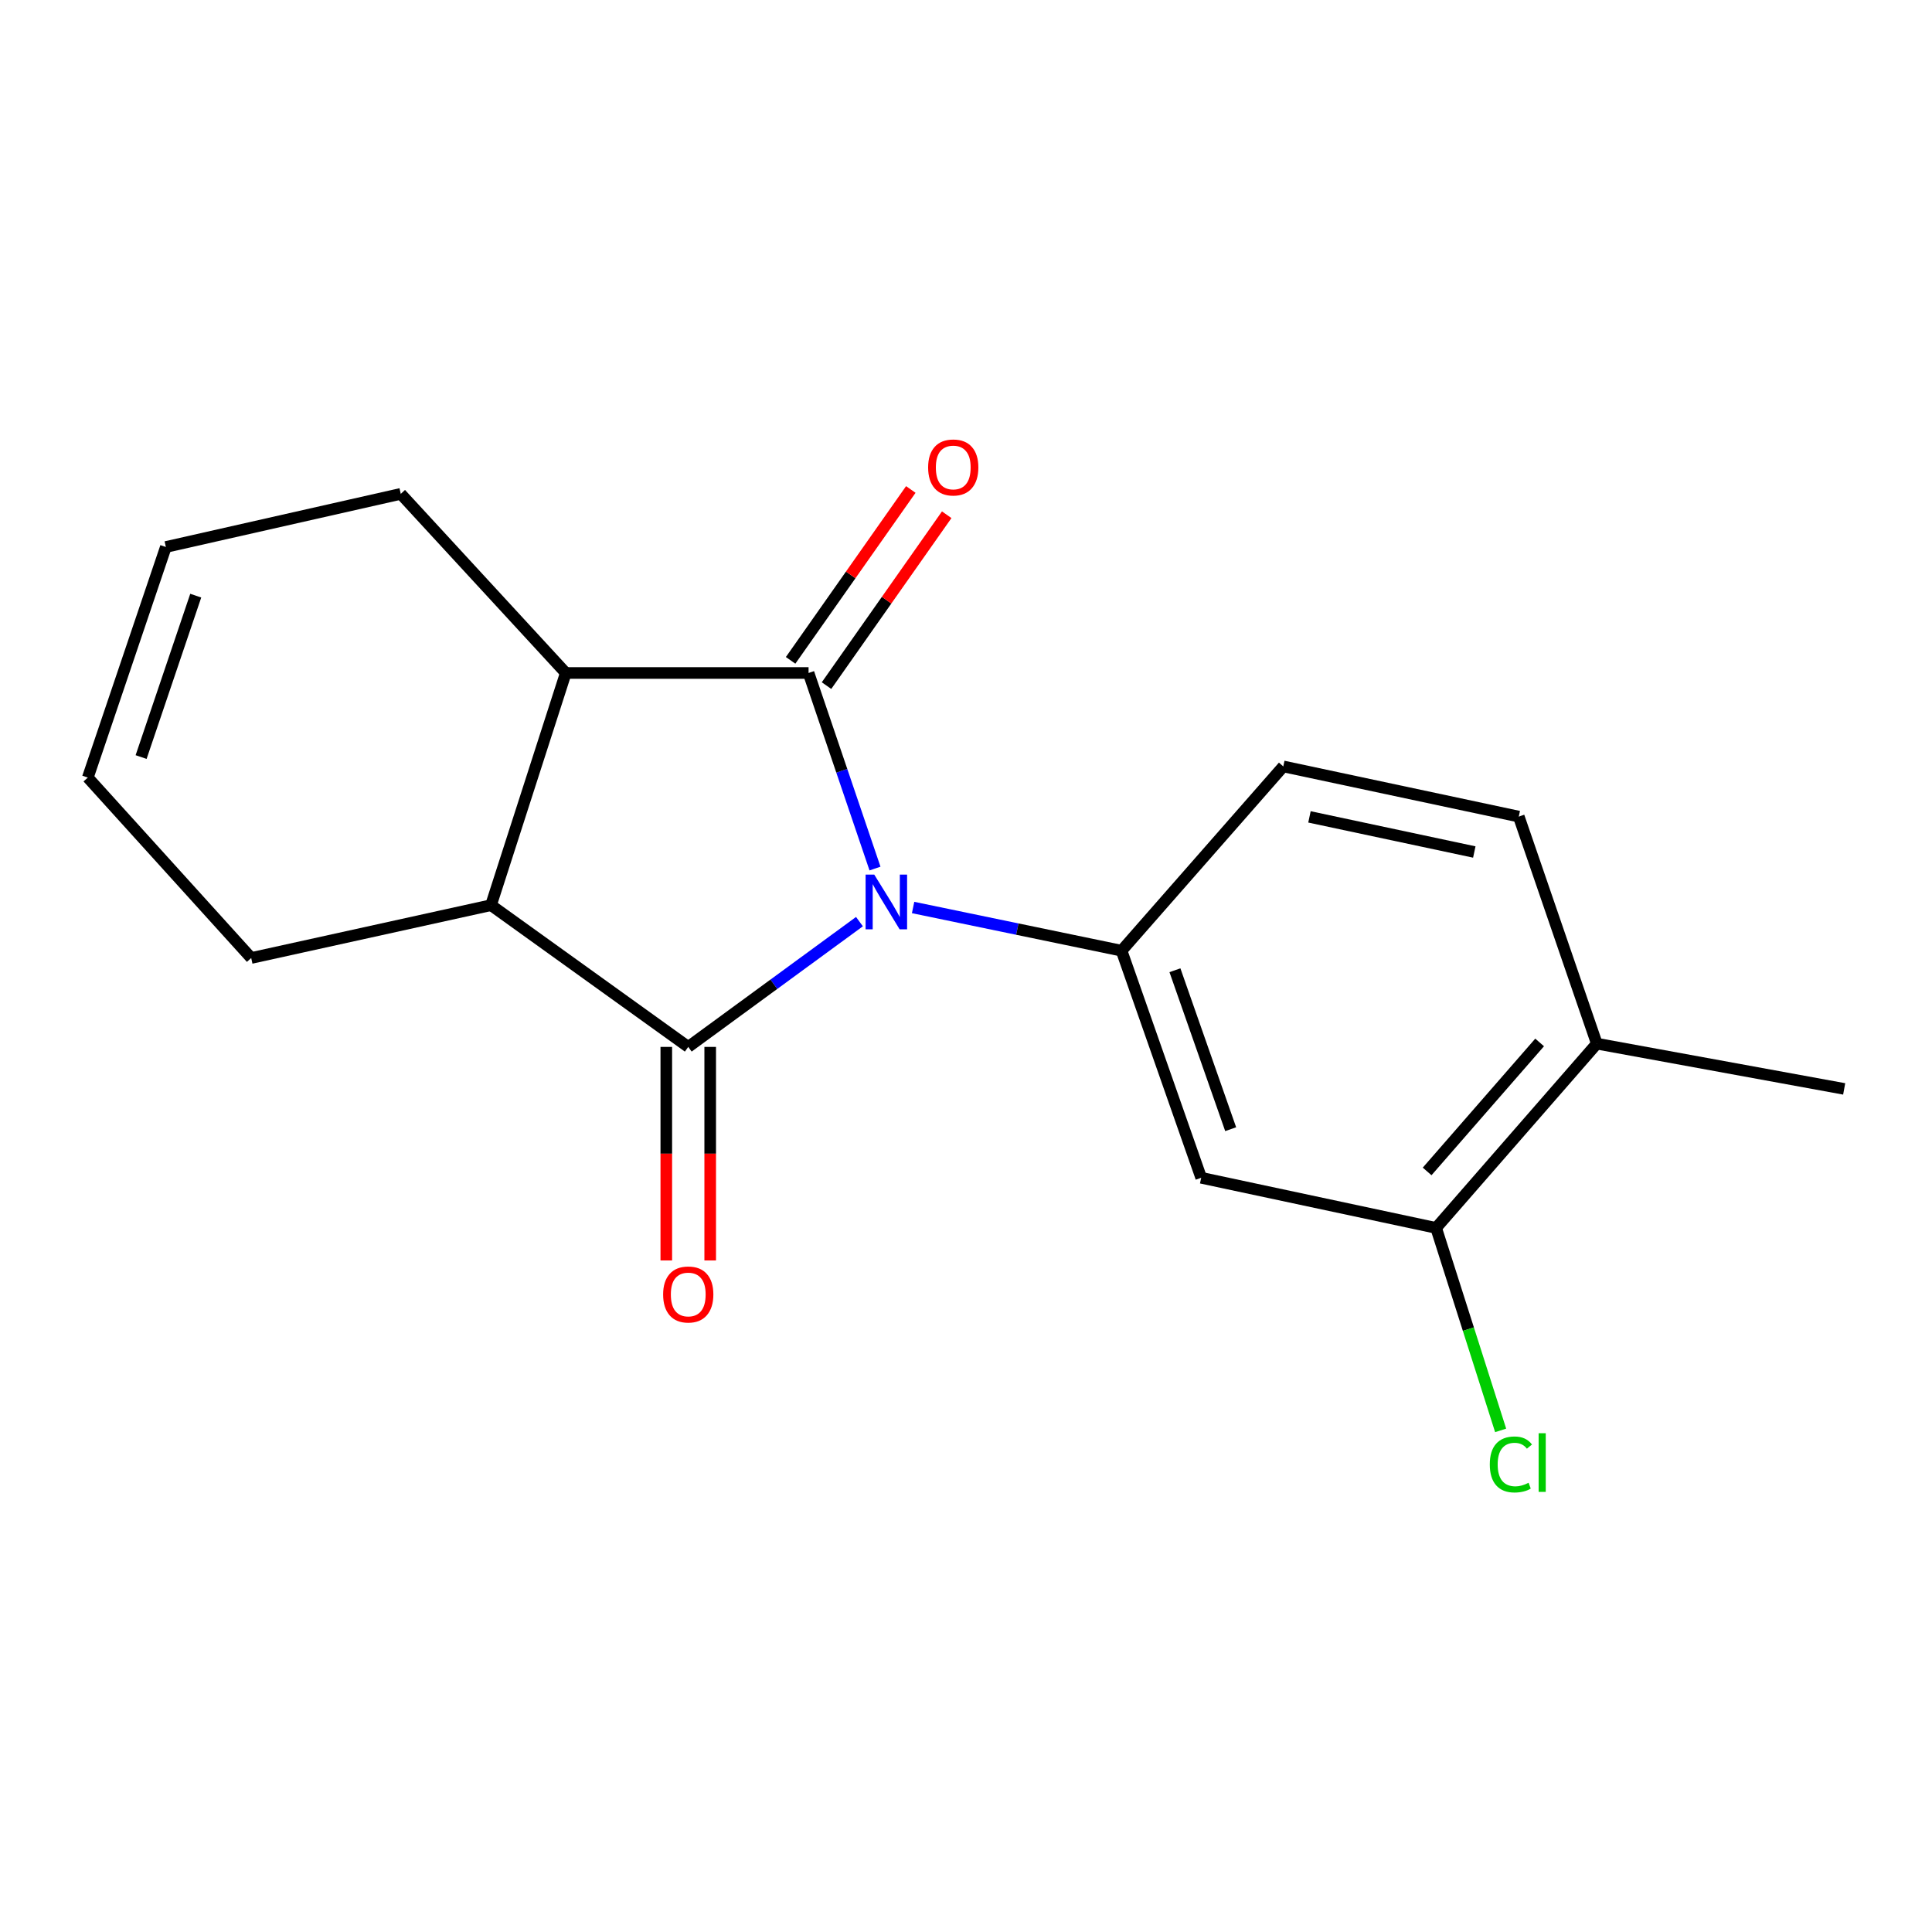 <?xml version='1.0' encoding='iso-8859-1'?>
<svg version='1.1' baseProfile='full'
              xmlns='http://www.w3.org/2000/svg'
                      xmlns:rdkit='http://www.rdkit.org/xml'
                      xmlns:xlink='http://www.w3.org/1999/xlink'
                  xml:space='preserve'
width='1000px' height='1000px' viewBox='0 0 1000 1000'>
<!-- END OF HEADER -->
<rect style='opacity:1.0;fill:#FFFFFF;stroke:none' width='1000' height='1000' x='0' y='0'> </rect>
<path class='bond-0' d='M 452.897,449.561 L 435.704,398.947' style='fill:none;fill-rule:evenodd;stroke:#0000FF;stroke-width:6px;stroke-linecap:butt;stroke-linejoin:miter;stroke-opacity:1' />
<path class='bond-0' d='M 435.704,398.947 L 418.511,348.334' style='fill:none;fill-rule:evenodd;stroke:#000000;stroke-width:6px;stroke-linecap:butt;stroke-linejoin:miter;stroke-opacity:1' />
<path class='bond-1' d='M 444.853,477.033 L 400.545,509.454' style='fill:none;fill-rule:evenodd;stroke:#0000FF;stroke-width:6px;stroke-linecap:butt;stroke-linejoin:miter;stroke-opacity:1' />
<path class='bond-1' d='M 400.545,509.454 L 356.236,541.875' style='fill:none;fill-rule:evenodd;stroke:#000000;stroke-width:6px;stroke-linecap:butt;stroke-linejoin:miter;stroke-opacity:1' />
<path class='bond-2' d='M 472.618,469.72 L 526.567,480.903' style='fill:none;fill-rule:evenodd;stroke:#0000FF;stroke-width:6px;stroke-linecap:butt;stroke-linejoin:miter;stroke-opacity:1' />
<path class='bond-2' d='M 526.567,480.903 L 580.517,492.086' style='fill:none;fill-rule:evenodd;stroke:#000000;stroke-width:6px;stroke-linecap:butt;stroke-linejoin:miter;stroke-opacity:1' />
<path class='bond-4' d='M 418.511,348.334 L 292.85,348.334' style='fill:none;fill-rule:evenodd;stroke:#000000;stroke-width:6px;stroke-linecap:butt;stroke-linejoin:miter;stroke-opacity:1' />
<path class='bond-7' d='M 427.804,354.871 L 458.911,310.648' style='fill:none;fill-rule:evenodd;stroke:#000000;stroke-width:6px;stroke-linecap:butt;stroke-linejoin:miter;stroke-opacity:1' />
<path class='bond-7' d='M 458.911,310.648 L 490.019,266.426' style='fill:none;fill-rule:evenodd;stroke:#FF0000;stroke-width:6px;stroke-linecap:butt;stroke-linejoin:miter;stroke-opacity:1' />
<path class='bond-7' d='M 409.218,341.797 L 440.326,297.575' style='fill:none;fill-rule:evenodd;stroke:#000000;stroke-width:6px;stroke-linecap:butt;stroke-linejoin:miter;stroke-opacity:1' />
<path class='bond-7' d='M 440.326,297.575 L 471.433,253.352' style='fill:none;fill-rule:evenodd;stroke:#FF0000;stroke-width:6px;stroke-linecap:butt;stroke-linejoin:miter;stroke-opacity:1' />
<path class='bond-3' d='M 356.236,541.875 L 254.145,468.516' style='fill:none;fill-rule:evenodd;stroke:#000000;stroke-width:6px;stroke-linecap:butt;stroke-linejoin:miter;stroke-opacity:1' />
<path class='bond-8' d='M 344.874,541.875 L 344.874,597.144' style='fill:none;fill-rule:evenodd;stroke:#000000;stroke-width:6px;stroke-linecap:butt;stroke-linejoin:miter;stroke-opacity:1' />
<path class='bond-8' d='M 344.874,597.144 L 344.874,652.413' style='fill:none;fill-rule:evenodd;stroke:#FF0000;stroke-width:6px;stroke-linecap:butt;stroke-linejoin:miter;stroke-opacity:1' />
<path class='bond-8' d='M 367.598,541.875 L 367.598,597.144' style='fill:none;fill-rule:evenodd;stroke:#000000;stroke-width:6px;stroke-linecap:butt;stroke-linejoin:miter;stroke-opacity:1' />
<path class='bond-8' d='M 367.598,597.144 L 367.598,652.413' style='fill:none;fill-rule:evenodd;stroke:#FF0000;stroke-width:6px;stroke-linecap:butt;stroke-linejoin:miter;stroke-opacity:1' />
<path class='bond-5' d='M 580.517,492.086 L 621.735,609.616' style='fill:none;fill-rule:evenodd;stroke:#000000;stroke-width:6px;stroke-linecap:butt;stroke-linejoin:miter;stroke-opacity:1' />
<path class='bond-5' d='M 608.143,502.195 L 636.995,584.467' style='fill:none;fill-rule:evenodd;stroke:#000000;stroke-width:6px;stroke-linecap:butt;stroke-linejoin:miter;stroke-opacity:1' />
<path class='bond-9' d='M 580.517,492.086 L 664.228,396.697' style='fill:none;fill-rule:evenodd;stroke:#000000;stroke-width:6px;stroke-linecap:butt;stroke-linejoin:miter;stroke-opacity:1' />
<path class='bond-15' d='M 254.145,468.516 L 130.024,495.86' style='fill:none;fill-rule:evenodd;stroke:#000000;stroke-width:6px;stroke-linecap:butt;stroke-linejoin:miter;stroke-opacity:1' />
<path class='bond-18' d='M 254.145,468.516 L 292.85,348.334' style='fill:none;fill-rule:evenodd;stroke:#000000;stroke-width:6px;stroke-linecap:butt;stroke-linejoin:miter;stroke-opacity:1' />
<path class='bond-16' d='M 292.85,348.334 L 207.435,255.622' style='fill:none;fill-rule:evenodd;stroke:#000000;stroke-width:6px;stroke-linecap:butt;stroke-linejoin:miter;stroke-opacity:1' />
<path class='bond-6' d='M 621.735,609.616 L 743.331,635.572' style='fill:none;fill-rule:evenodd;stroke:#000000;stroke-width:6px;stroke-linecap:butt;stroke-linejoin:miter;stroke-opacity:1' />
<path class='bond-14' d='M 743.331,635.572 L 760.031,687.971' style='fill:none;fill-rule:evenodd;stroke:#000000;stroke-width:6px;stroke-linecap:butt;stroke-linejoin:miter;stroke-opacity:1' />
<path class='bond-14' d='M 760.031,687.971 L 776.731,740.37' style='fill:none;fill-rule:evenodd;stroke:#00CC00;stroke-width:6px;stroke-linecap:butt;stroke-linejoin:miter;stroke-opacity:1' />
<path class='bond-19' d='M 743.331,635.572 L 826.511,540.196' style='fill:none;fill-rule:evenodd;stroke:#000000;stroke-width:6px;stroke-linecap:butt;stroke-linejoin:miter;stroke-opacity:1' />
<path class='bond-19' d='M 738.682,606.33 L 796.909,539.567' style='fill:none;fill-rule:evenodd;stroke:#000000;stroke-width:6px;stroke-linecap:butt;stroke-linejoin:miter;stroke-opacity:1' />
<path class='bond-11' d='M 664.228,396.697 L 786.114,422.665' style='fill:none;fill-rule:evenodd;stroke:#000000;stroke-width:6px;stroke-linecap:butt;stroke-linejoin:miter;stroke-opacity:1' />
<path class='bond-11' d='M 677.776,422.817 L 763.096,440.995' style='fill:none;fill-rule:evenodd;stroke:#000000;stroke-width:6px;stroke-linecap:butt;stroke-linejoin:miter;stroke-opacity:1' />
<path class='bond-10' d='M 826.511,540.196 L 786.114,422.665' style='fill:none;fill-rule:evenodd;stroke:#000000;stroke-width:6px;stroke-linecap:butt;stroke-linejoin:miter;stroke-opacity:1' />
<path class='bond-17' d='M 826.511,540.196 L 954.545,563.614' style='fill:none;fill-rule:evenodd;stroke:#000000;stroke-width:6px;stroke-linecap:butt;stroke-linejoin:miter;stroke-opacity:1' />
<path class='bond-12' d='M 45.455,402.467 L 130.024,495.86' style='fill:none;fill-rule:evenodd;stroke:#000000;stroke-width:6px;stroke-linecap:butt;stroke-linejoin:miter;stroke-opacity:1' />
<path class='bond-20' d='M 45.455,402.467 L 85.852,283.118' style='fill:none;fill-rule:evenodd;stroke:#000000;stroke-width:6px;stroke-linecap:butt;stroke-linejoin:miter;stroke-opacity:1' />
<path class='bond-20' d='M 73.038,391.85 L 101.316,308.306' style='fill:none;fill-rule:evenodd;stroke:#000000;stroke-width:6px;stroke-linecap:butt;stroke-linejoin:miter;stroke-opacity:1' />
<path class='bond-13' d='M 85.852,283.118 L 207.435,255.622' style='fill:none;fill-rule:evenodd;stroke:#000000;stroke-width:6px;stroke-linecap:butt;stroke-linejoin:miter;stroke-opacity:1' />
<path  class='atom-0' d='M 452.509 452.69
L 461.789 467.69
Q 462.709 469.17, 464.189 471.85
Q 465.669 474.53, 465.749 474.69
L 465.749 452.69
L 469.509 452.69
L 469.509 481.01
L 465.629 481.01
L 455.669 464.61
Q 454.509 462.69, 453.269 460.49
Q 452.069 458.29, 451.709 457.61
L 451.709 481.01
L 448.029 481.01
L 448.029 452.69
L 452.509 452.69
' fill='#0000FF'/>
<path  class='atom-8' d='M 480.398 241.955
Q 480.398 235.155, 483.758 231.355
Q 487.118 227.555, 493.398 227.555
Q 499.678 227.555, 503.038 231.355
Q 506.398 235.155, 506.398 241.955
Q 506.398 248.835, 502.998 252.755
Q 499.598 256.635, 493.398 256.635
Q 487.158 256.635, 483.758 252.755
Q 480.398 248.875, 480.398 241.955
M 493.398 253.435
Q 497.718 253.435, 500.038 250.555
Q 502.398 247.635, 502.398 241.955
Q 502.398 236.395, 500.038 233.595
Q 497.718 230.755, 493.398 230.755
Q 489.078 230.755, 486.718 233.555
Q 484.398 236.355, 484.398 241.955
Q 484.398 247.675, 486.718 250.555
Q 489.078 253.435, 493.398 253.435
' fill='#FF0000'/>
<path  class='atom-9' d='M 343.236 670.015
Q 343.236 663.215, 346.596 659.415
Q 349.956 655.615, 356.236 655.615
Q 362.516 655.615, 365.876 659.415
Q 369.236 663.215, 369.236 670.015
Q 369.236 676.895, 365.836 680.815
Q 362.436 684.695, 356.236 684.695
Q 349.996 684.695, 346.596 680.815
Q 343.236 676.935, 343.236 670.015
M 356.236 681.495
Q 360.556 681.495, 362.876 678.615
Q 365.236 675.695, 365.236 670.015
Q 365.236 664.455, 362.876 661.655
Q 360.556 658.815, 356.236 658.815
Q 351.916 658.815, 349.556 661.615
Q 347.236 664.415, 347.236 670.015
Q 347.236 675.735, 349.556 678.615
Q 351.916 681.495, 356.236 681.495
' fill='#FF0000'/>
<path  class='atom-15' d='M 771.116 757.996
Q 771.116 750.956, 774.396 747.276
Q 777.716 743.556, 783.996 743.556
Q 789.836 743.556, 792.956 747.676
L 790.316 749.836
Q 788.036 746.836, 783.996 746.836
Q 779.716 746.836, 777.436 749.716
Q 775.196 752.556, 775.196 757.996
Q 775.196 763.596, 777.516 766.476
Q 779.876 769.356, 784.436 769.356
Q 787.556 769.356, 791.196 767.476
L 792.316 770.476
Q 790.836 771.436, 788.596 771.996
Q 786.356 772.556, 783.876 772.556
Q 777.716 772.556, 774.396 768.796
Q 771.116 765.036, 771.116 757.996
' fill='#00CC00'/>
<path  class='atom-15' d='M 796.396 741.836
L 800.076 741.836
L 800.076 772.196
L 796.396 772.196
L 796.396 741.836
' fill='#00CC00'/>
</svg>
